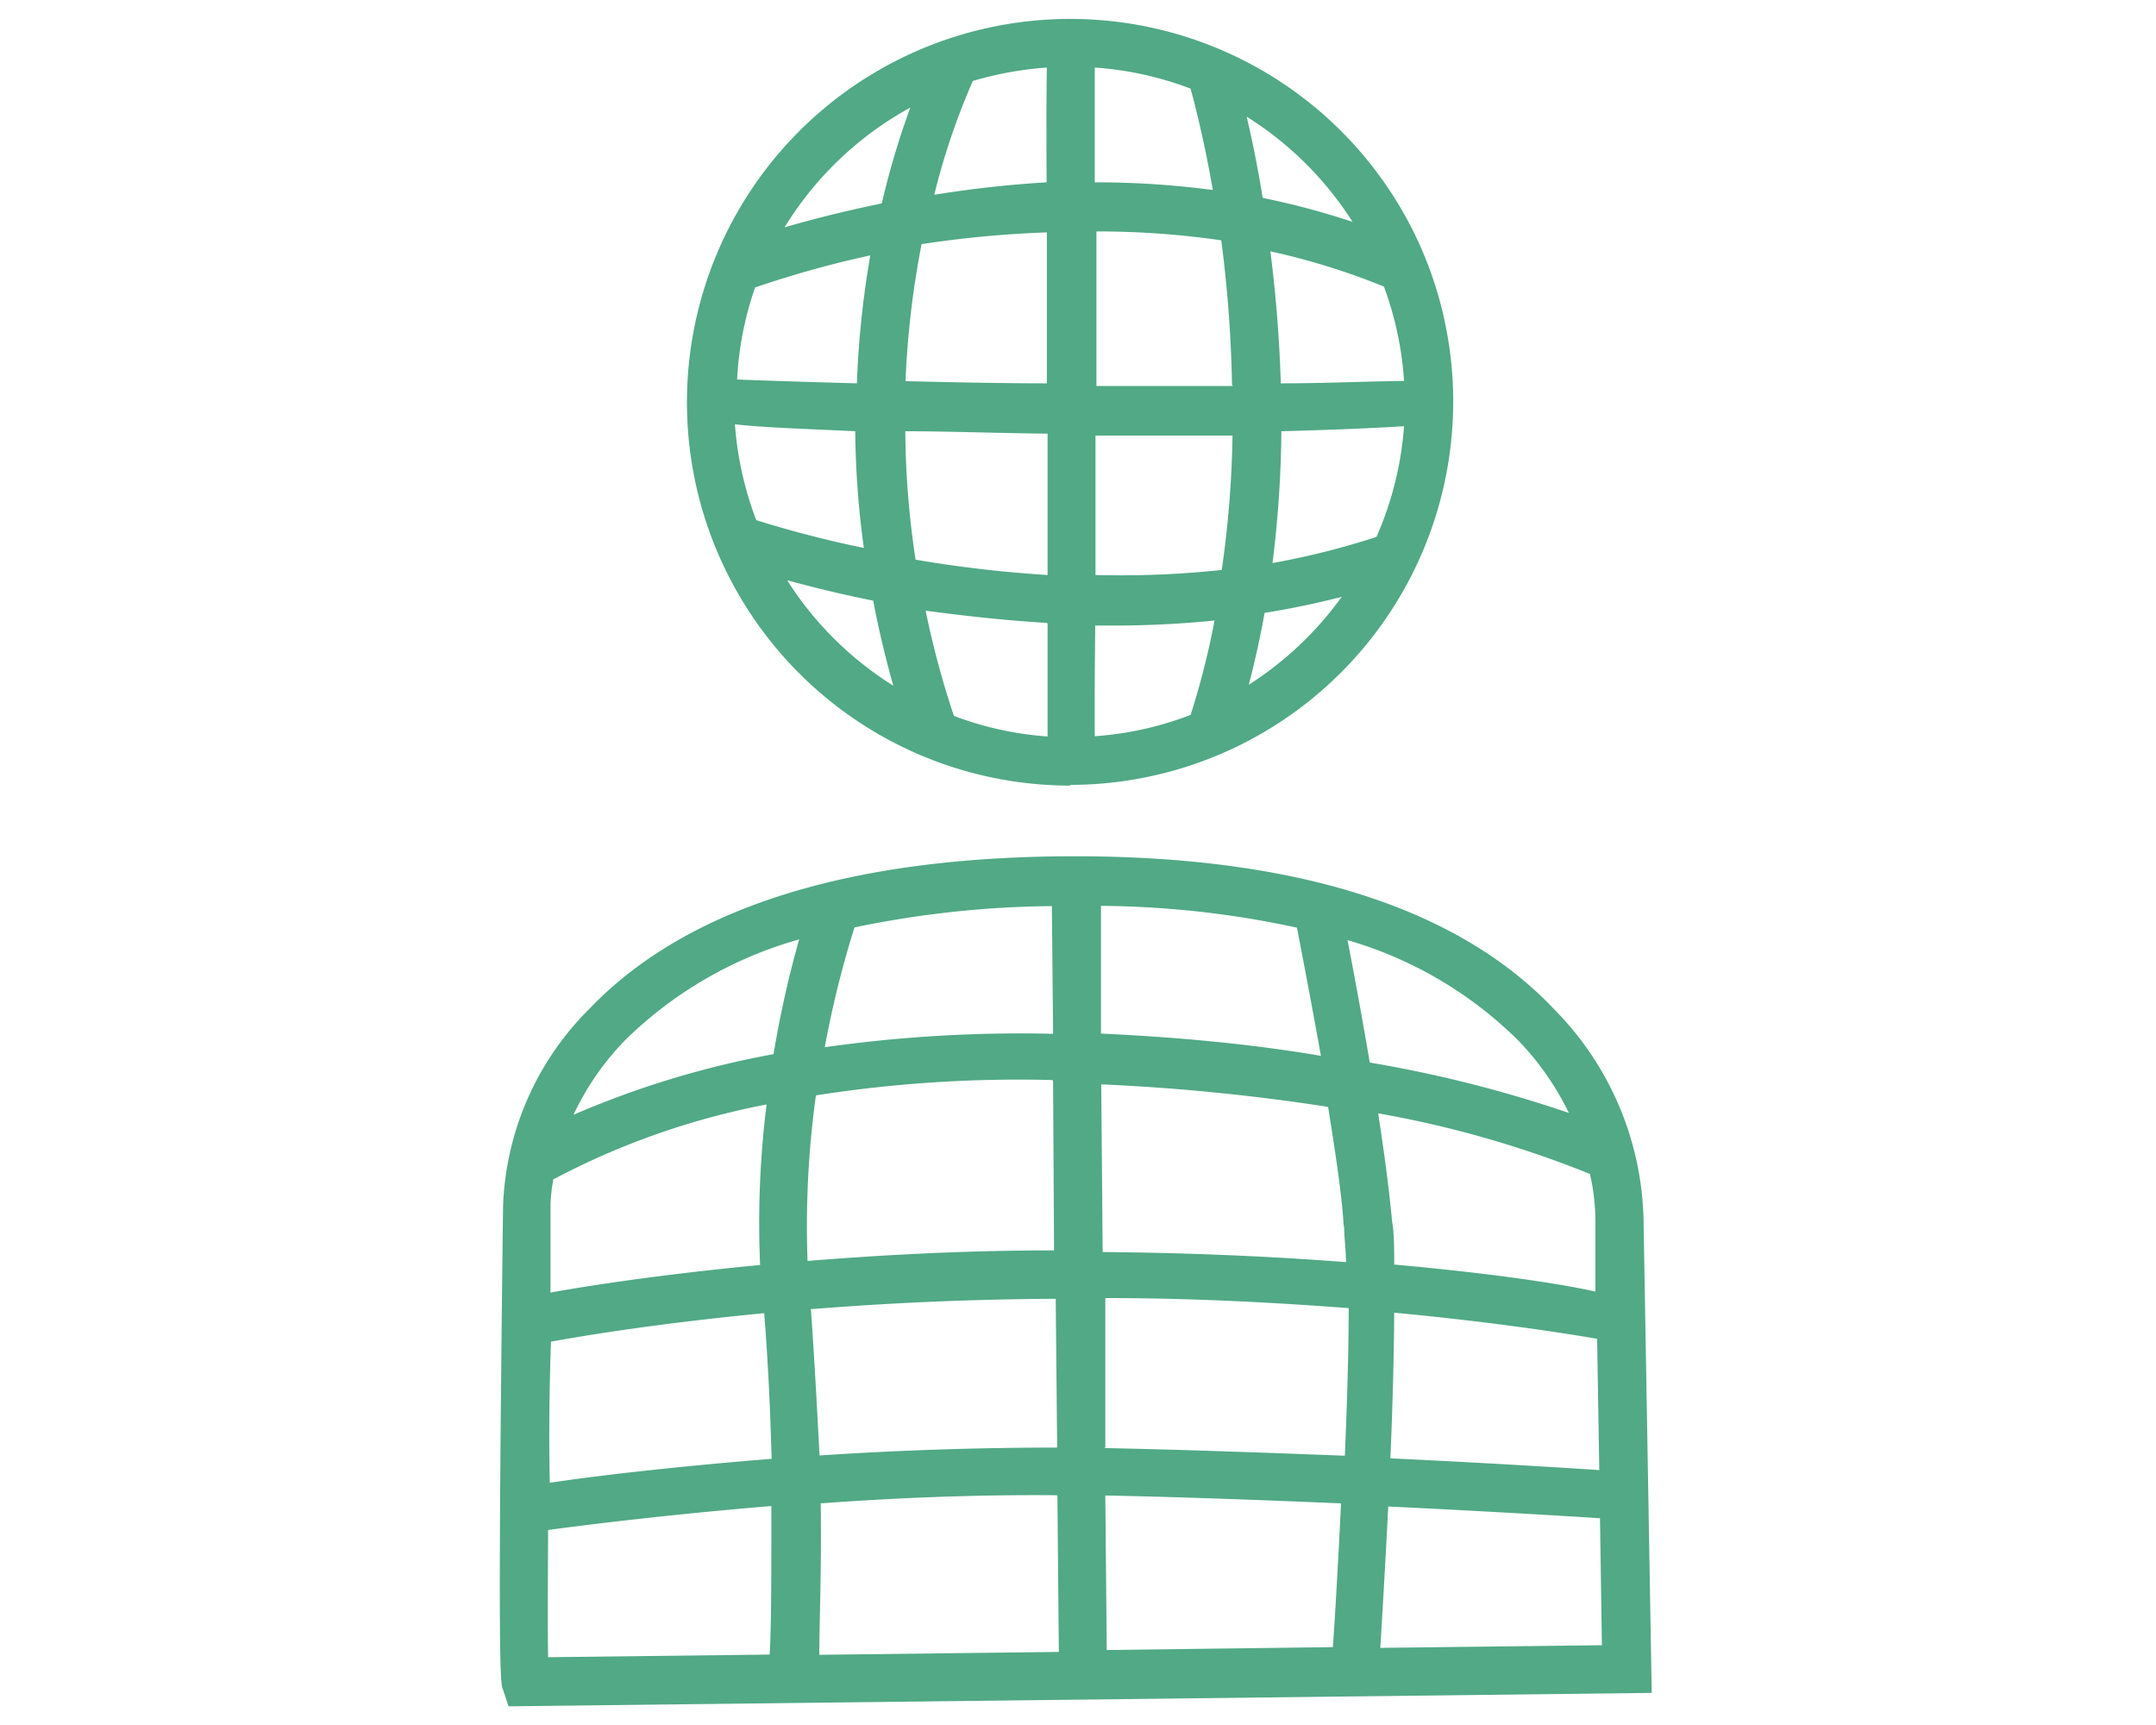 <svg xmlns="http://www.w3.org/2000/svg" viewBox="0 0 90 72"><defs><style>.cls-1{fill:#51a986;}</style></defs><g id="レイヤー_1" data-name="レイヤー 1"><path class="cls-1" d="M44.67,32.76A16,16,0,0,0,59.34,10.39v0h0a16,16,0,1,0-14.65,22.4ZM32.86,24.22c1,.27,2.18.57,3.59.85.22,1.16.5,2.34.84,3.55A14.1,14.1,0,0,1,32.86,24.22ZM31.52,12a42.55,42.55,0,0,1,4.81-1.34A39.33,39.33,0,0,0,35.77,16c-2.23-.06-4-.12-5-.16A13.76,13.76,0,0,1,31.52,12ZM57.46,22.41a32.42,32.42,0,0,1-4.34,1.09A47.25,47.25,0,0,0,53.49,18c1.79-.05,3.52-.11,5.12-.21A14,14,0,0,1,57.46,22.41Zm-13.73-2c0,.94,0,2.23,0,3.59a51.4,51.4,0,0,1-5.51-.64A37.25,37.25,0,0,1,37.79,18c1.82,0,3.83.08,5.94.1Zm0,5.63c0,1.86,0,3.63,0,4.7a13.72,13.72,0,0,1-3.91-.86,37.33,37.33,0,0,1-1.18-4.39C40.15,25.69,41.87,25.89,43.71,26Zm2,.07h.67a42.08,42.08,0,0,0,4.3-.21,33.13,33.13,0,0,1-1,3.94,13.81,13.81,0,0,1-4,.89C45.69,29.63,45.7,27.9,45.72,26.07Zm0-2c0-1.4,0-2.71,0-3.67,0-.51,0-1.3,0-2.26H47c1.49,0,3,0,4.45,0A43.53,43.53,0,0,1,51,23.79,40,40,0,0,1,45.73,24Zm7.74-8c-.06-2-.22-3.93-.44-5.62a29.37,29.37,0,0,1,4.74,1.47,13.91,13.91,0,0,1,.84,3.94C57,15.92,55.28,16,53.47,16Zm-2,0c-1.88,0-3.81,0-5.7,0,0-2,0-4.27,0-6.45a36.09,36.09,0,0,1,5.21.37A54.2,54.2,0,0,1,51.43,16.07ZM45.7,7.61c0-2,0-3.74,0-4.79a13.88,13.88,0,0,1,4,.88c.15.55.55,2.06.93,4.23A37.5,37.5,0,0,0,45.7,7.61Zm-2,0A46.24,46.24,0,0,0,39,8.13a28.89,28.89,0,0,1,1.61-4.75,14.29,14.29,0,0,1,3.09-.56C43.68,3.88,43.68,5.64,43.69,7.66Zm0,2c0,2.16,0,4.44,0,6.39-2.09,0-4.09-.05-5.9-.09a38,38,0,0,1,.67-5.72A45,45,0,0,1,43.7,9.7Zm-8,8.26a37.86,37.86,0,0,0,.36,5,45.42,45.42,0,0,1-4.49-1.16,14,14,0,0,1-.89-4C31.79,17.84,33.55,17.9,35.75,18ZM52.13,28.58c.26-1,.48-2,.66-3,1.07-.17,2.14-.39,3.22-.67A14.24,14.24,0,0,1,52.13,28.58ZM56.46,9.26a32.38,32.38,0,0,0-3.75-1c-.22-1.36-.46-2.51-.67-3.39A14.08,14.08,0,0,1,56.46,9.26ZM38,4.49a33.73,33.73,0,0,0-1.19,4c-1.61.33-3,.69-4.06,1A14.11,14.11,0,0,1,38,4.49Z"/><path class="cls-1" d="M68.61,51a12.88,12.88,0,0,0-3.73-8.87c-4-4.24-10.77-6.39-20-6.39-9.41,0-16.22,2.14-20.26,6.35A12.22,12.22,0,0,0,21,50.33c-.24,19.61-.11,20,0,20.2l.23.69,47.72-.56Zm-45.5-1.78A31.69,31.69,0,0,1,32,46.1a40.06,40.06,0,0,0-.27,6.7c-4.1.39-7.14.86-8.75,1.15,0-1.27,0-2.5,0-3.64A6.42,6.42,0,0,1,23.11,49.18Zm33,2c0,.41.07.9.08,1.46-3-.23-6.38-.39-10.16-.42l-.06-7a86.93,86.93,0,0,1,9.47.94C55.71,47.9,56,49.71,56.09,51.15Zm-10.15-8,0-5.41a39.85,39.85,0,0,1,8.18.91c.17.88.58,3,1,5.35C52.45,43.61,49.4,43.3,45.94,43.14Zm-2-.07a58.17,58.17,0,0,0-9.53.56,41.6,41.6,0,0,1,1.24-5,42,42,0,0,1,8.24-.89Zm0,2L44,52.19c-3.81,0-7.28.2-10.29.44a39.87,39.87,0,0,1,.35-6.91A54.75,54.75,0,0,1,43.94,45.08ZM23,56c1.42-.26,4.54-.77,8.9-1.19.17,2.13.26,4.19.31,6.08-4.14.33-7.56.74-9.26,1C22.91,60,22.93,58,23,56Zm10.9-1.36c3-.24,6.41-.41,10.17-.43l.06,6.21c-3.36,0-6.78.12-9.92.33C34.11,58.83,34,56.76,33.85,54.63Zm10.24,7.78.06,6.53-10,.12c0-1.3.1-3.54.06-6.32C37.33,62.52,40.75,62.38,44.09,62.41Zm2,0c3.39.07,6.78.2,9.84.33-.12,2.49-.25,4.72-.34,6l-9.44.12Zm0-2,0-6.24c3.79,0,7.23.2,10.16.42,0,1.86-.07,4-.16,6.16C52.94,60.64,49.51,60.51,46.08,60.44ZM58.2,54.79c4.23.4,7.19.87,8.47,1.09l.09,5.48c-1.5-.1-4.71-.3-8.72-.49C58.13,58.79,58.19,56.65,58.2,54.79Zm0-2c0-.69,0-1.31-.09-1.82-.12-1.31-.33-2.89-.58-4.5A44,44,0,0,1,66.37,49a9,9,0,0,1,.23,2l0,2.91C65.14,53.58,62.21,53.14,58.18,52.78Zm7.31-6.33a52.9,52.9,0,0,0-8.33-2.11c-.34-2-.69-3.89-.93-5.11a16.73,16.73,0,0,1,7.15,4.21A11.76,11.76,0,0,1,65.49,46.45ZM26.11,43.4a16.89,16.89,0,0,1,7.25-4.19A44.37,44.37,0,0,0,32.29,44a38.36,38.36,0,0,0-8.35,2.53A11.41,11.41,0,0,1,26.11,43.4ZM22.88,63.86c1.56-.21,5-.64,9.32-1,0,2.76,0,5-.07,6.2l-9.25.11C22.86,68.13,22.87,66.19,22.88,63.86Zm34.74,4.92c.08-1.33.21-3.49.33-5.9,4.15.2,7.43.4,8.84.49l.08,5.3Z"/></g></svg>